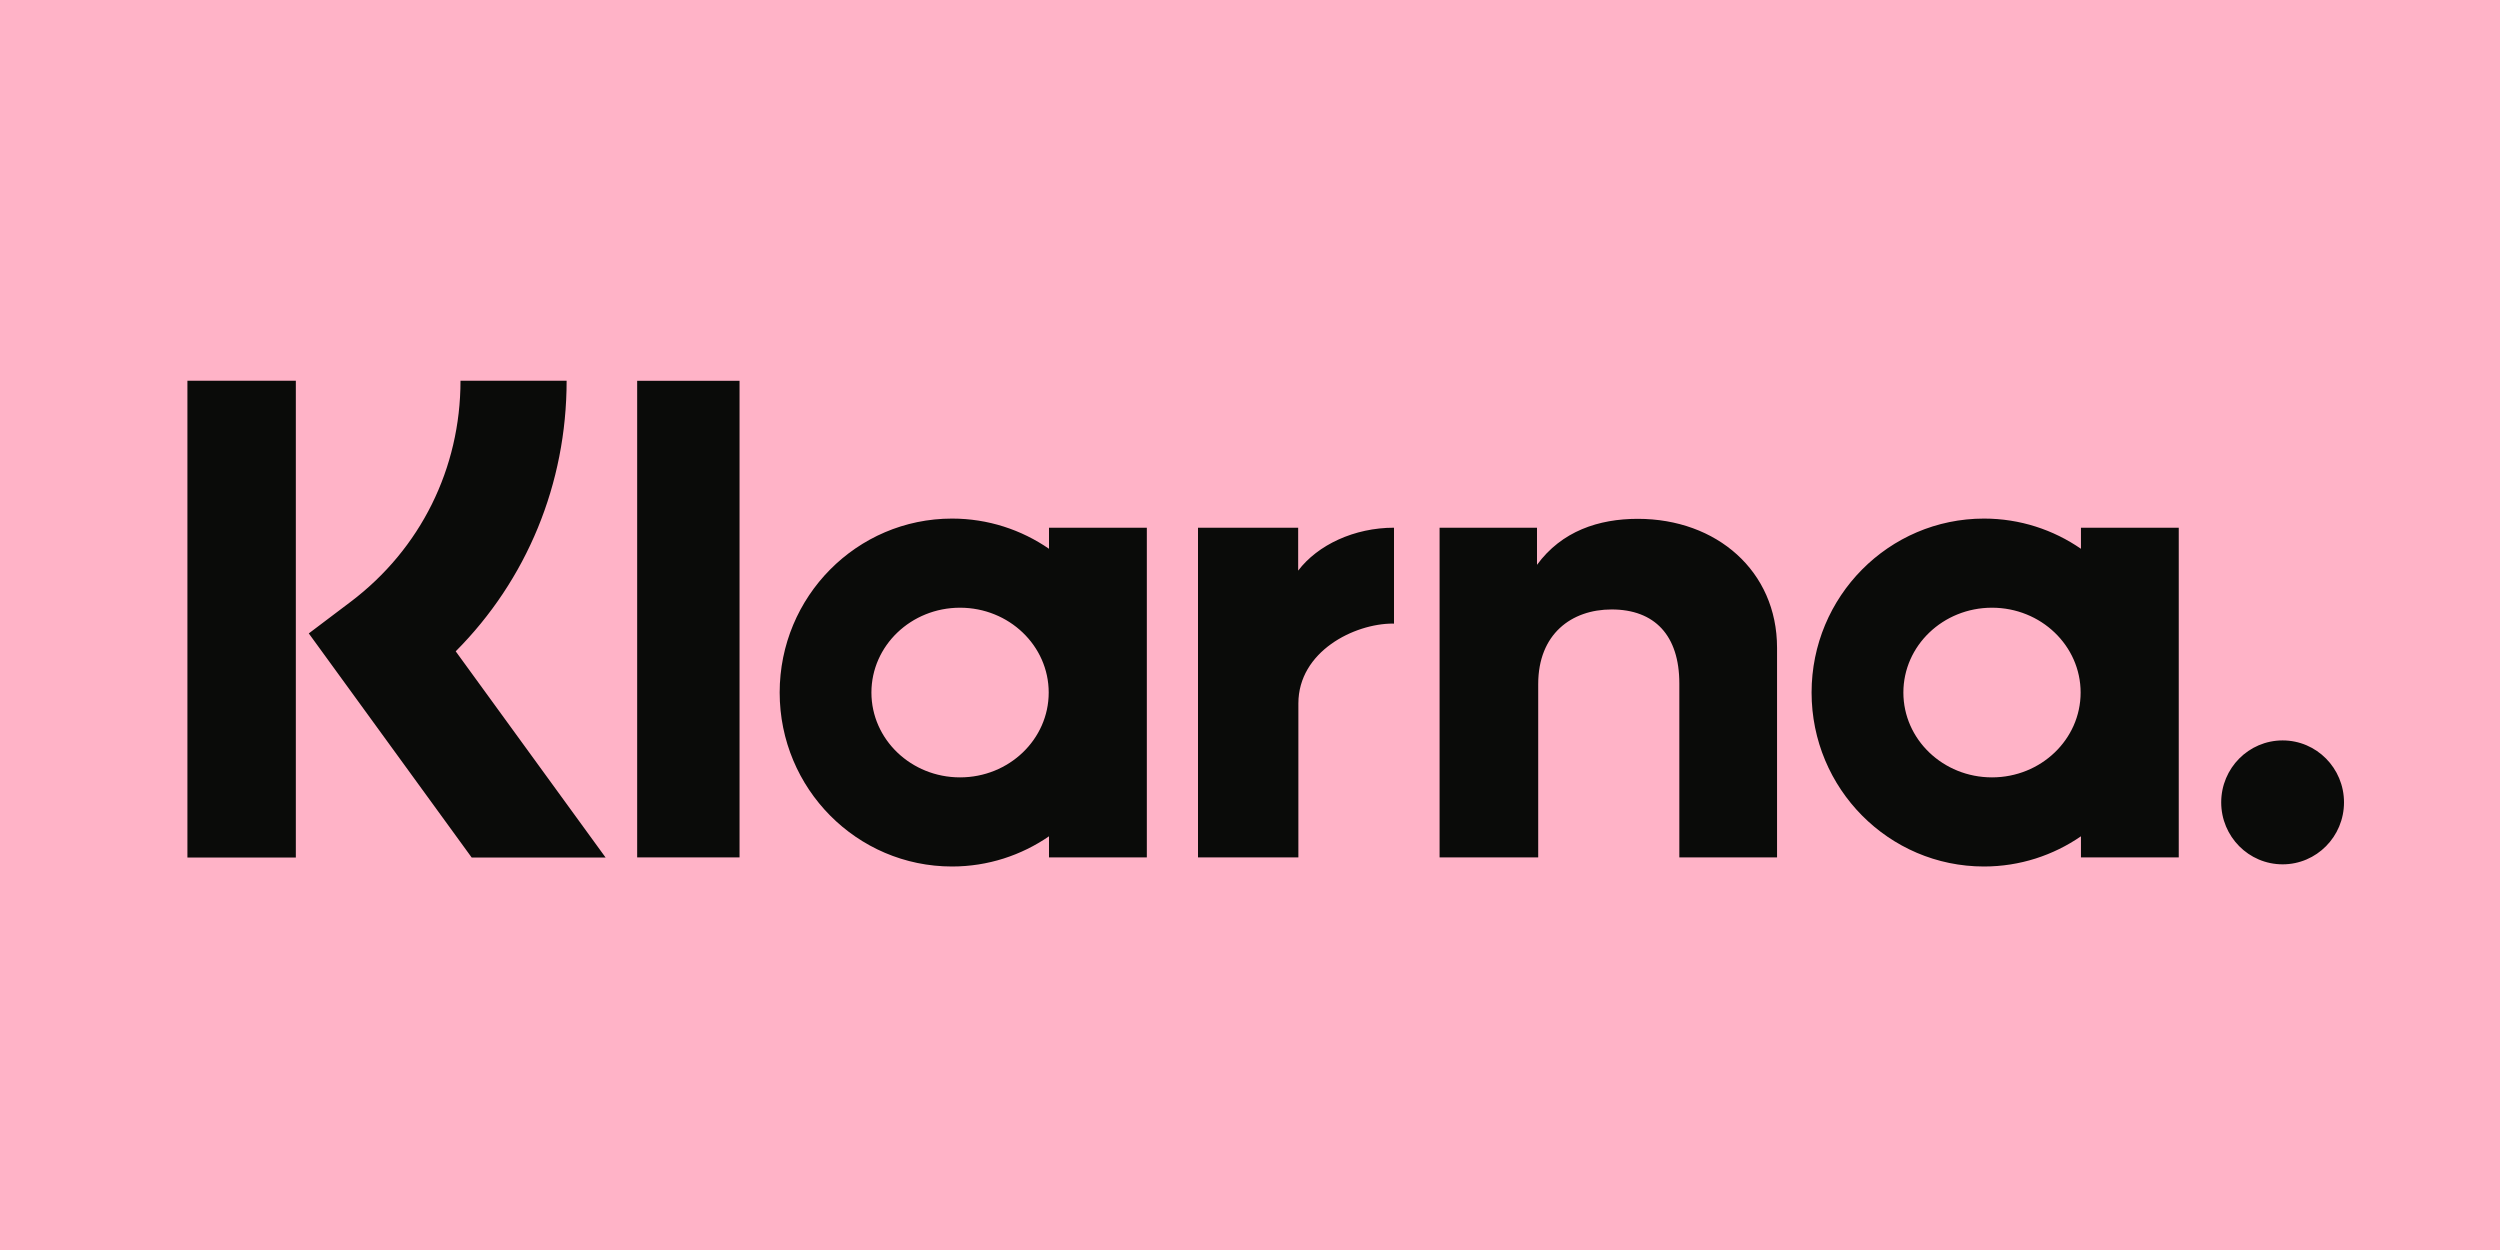 <svg width="60" height="30" viewBox="0 0 60 30" fill="none" xmlns="http://www.w3.org/2000/svg">
<rect width="60" height="30" fill="#FFB3C7"/>
<path d="M60 3H0V27H60V3Z" fill="#FFB3C7"/>
<path fill-rule="evenodd" clip-rule="evenodd" d="M54.783 17.77C53.969 17.77 53.309 18.436 53.309 19.257C53.309 20.078 53.969 20.744 54.783 20.744C55.597 20.744 56.256 20.078 56.256 19.257C56.256 18.436 55.597 17.77 54.783 17.77ZM49.935 16.621C49.935 15.497 48.983 14.585 47.808 14.585C46.633 14.585 45.681 15.497 45.681 16.621C45.681 17.745 46.633 18.657 47.808 18.657C48.983 18.657 49.935 17.745 49.935 16.621ZM49.943 12.665H52.29V20.577H49.943V20.071C49.28 20.527 48.479 20.796 47.616 20.796C45.331 20.796 43.478 18.927 43.478 16.621C43.478 14.315 45.331 12.446 47.616 12.446C48.479 12.446 49.28 12.714 49.943 13.171V12.665ZM31.156 13.695V12.665H28.752V20.577H31.161V16.883C31.161 15.636 32.5 14.966 33.429 14.966C33.438 14.966 33.447 14.967 33.456 14.968V12.665C32.503 12.665 31.626 13.077 31.156 13.695ZM25.169 16.621C25.169 15.497 24.216 14.585 23.041 14.585C21.866 14.585 20.914 15.497 20.914 16.621C20.914 17.745 21.866 18.657 23.041 18.657C24.216 18.657 25.169 17.745 25.169 16.621ZM25.176 12.665H27.524V20.577H25.176V20.071C24.513 20.527 23.712 20.796 22.849 20.796C20.564 20.796 18.712 18.927 18.712 16.621C18.712 14.315 20.564 12.446 22.849 12.446C23.712 12.446 24.513 12.714 25.176 13.171V12.665ZM39.307 12.452C38.369 12.452 37.481 12.746 36.888 13.556V12.665H34.55V20.577H36.917V16.419C36.917 15.216 37.716 14.627 38.679 14.627C39.711 14.627 40.304 15.249 40.304 16.403V20.577H42.649V15.545C42.649 13.704 41.198 12.452 39.307 12.452ZM15.292 20.577H17.749V9.139H15.292V20.577ZM4.498 20.58H7.1V9.137H4.498V20.58ZM13.599 9.137C13.599 11.614 12.642 13.919 10.937 15.632L14.534 20.58H11.32L7.411 15.202L8.42 14.44C10.093 13.175 11.052 11.242 11.052 9.137L13.599 9.137Z" fill="#0A0B09"/>
</svg>
